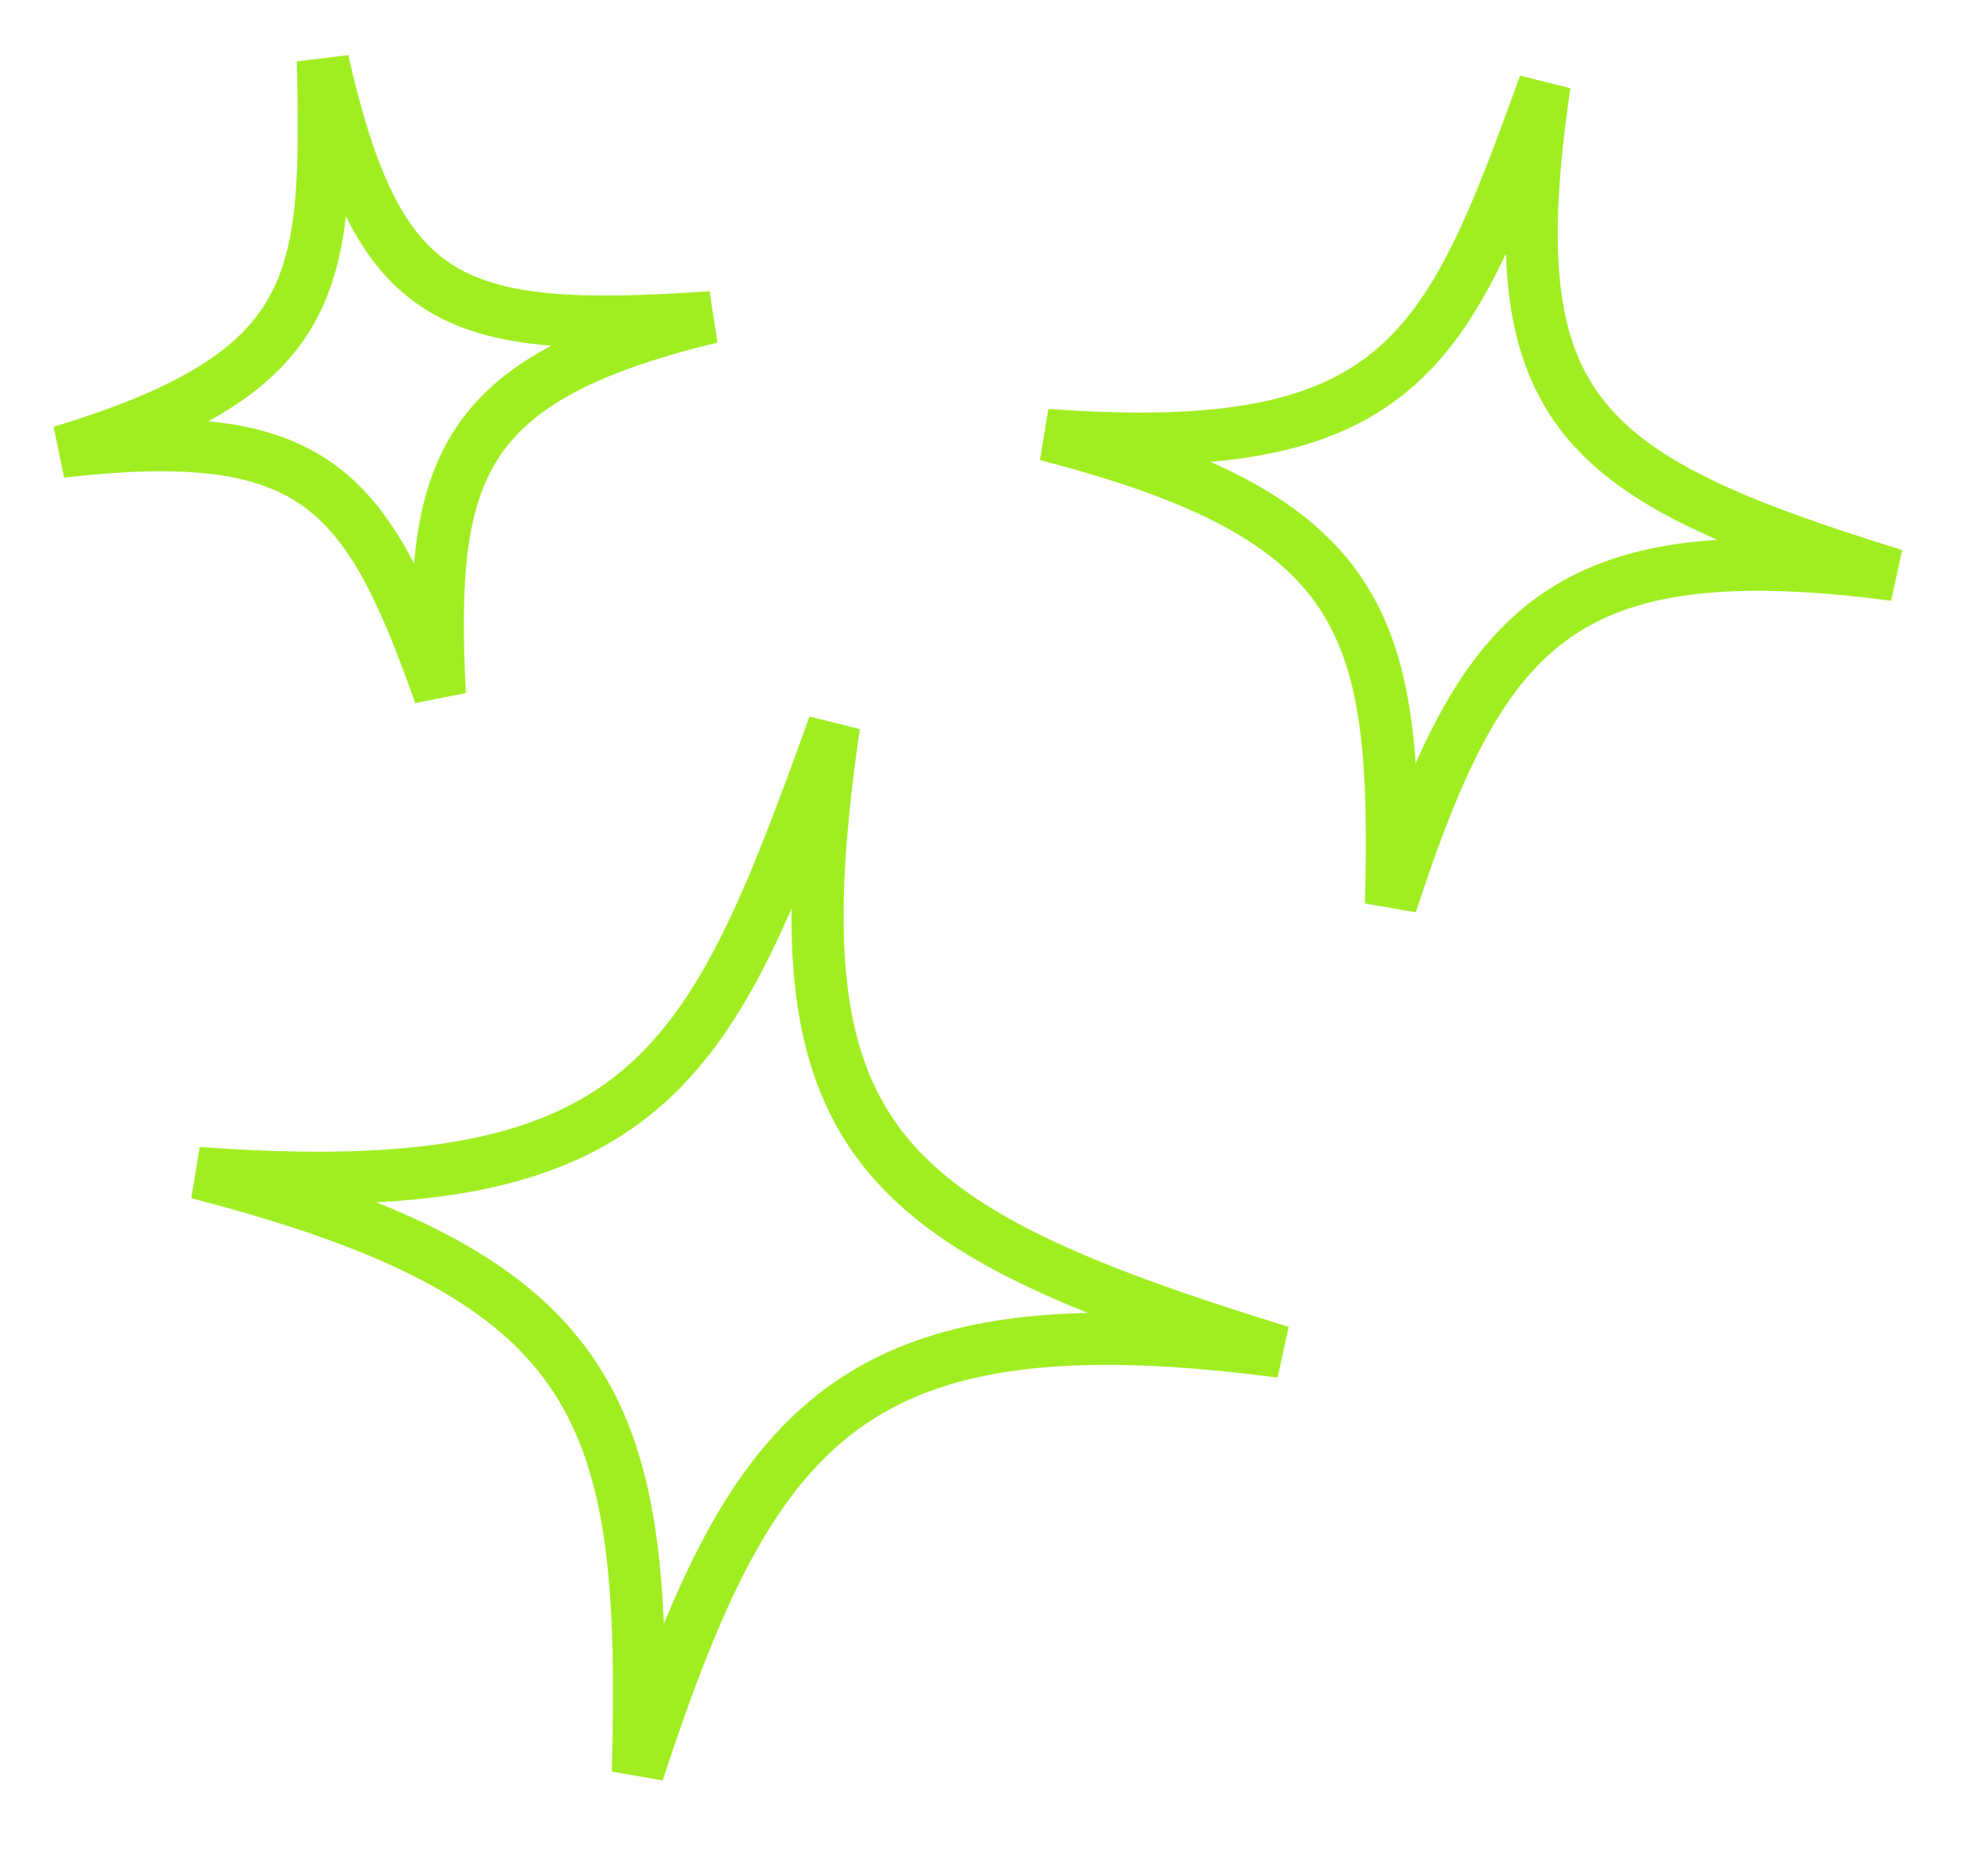 <svg width="76" height="72" viewBox="0 0 76 72" fill="none" xmlns="http://www.w3.org/2000/svg">
<path d="M40.147 16.688C53.767 17.691 55.553 13.508 59.256 3.241C57.447 15.646 60.309 18.246 72.681 22.06C59.808 20.371 56.843 24.098 53.364 34.694C53.654 23.934 52.482 19.875 40.147 16.688Z" stroke="#A0EE21" stroke-width="2"/>
<path d="M7.59 45.01C24.986 46.291 27.266 40.949 31.997 27.835C29.686 43.679 33.342 47 49.144 51.871C32.702 49.714 28.915 54.474 24.471 68.008C24.841 54.266 23.344 49.081 7.59 45.01Z" stroke="#A0EE21" stroke-width="2"/>
<path d="M2.346 17.334C12.442 14.276 12.568 10.765 12.387 2.336C14.528 11.78 17.312 12.86 27.29 12.174C17.541 14.53 16.439 18.04 16.873 26.644C14.094 18.808 12.123 16.207 2.346 17.334Z" stroke="#A0EE21" stroke-width="2"/>
</svg>
